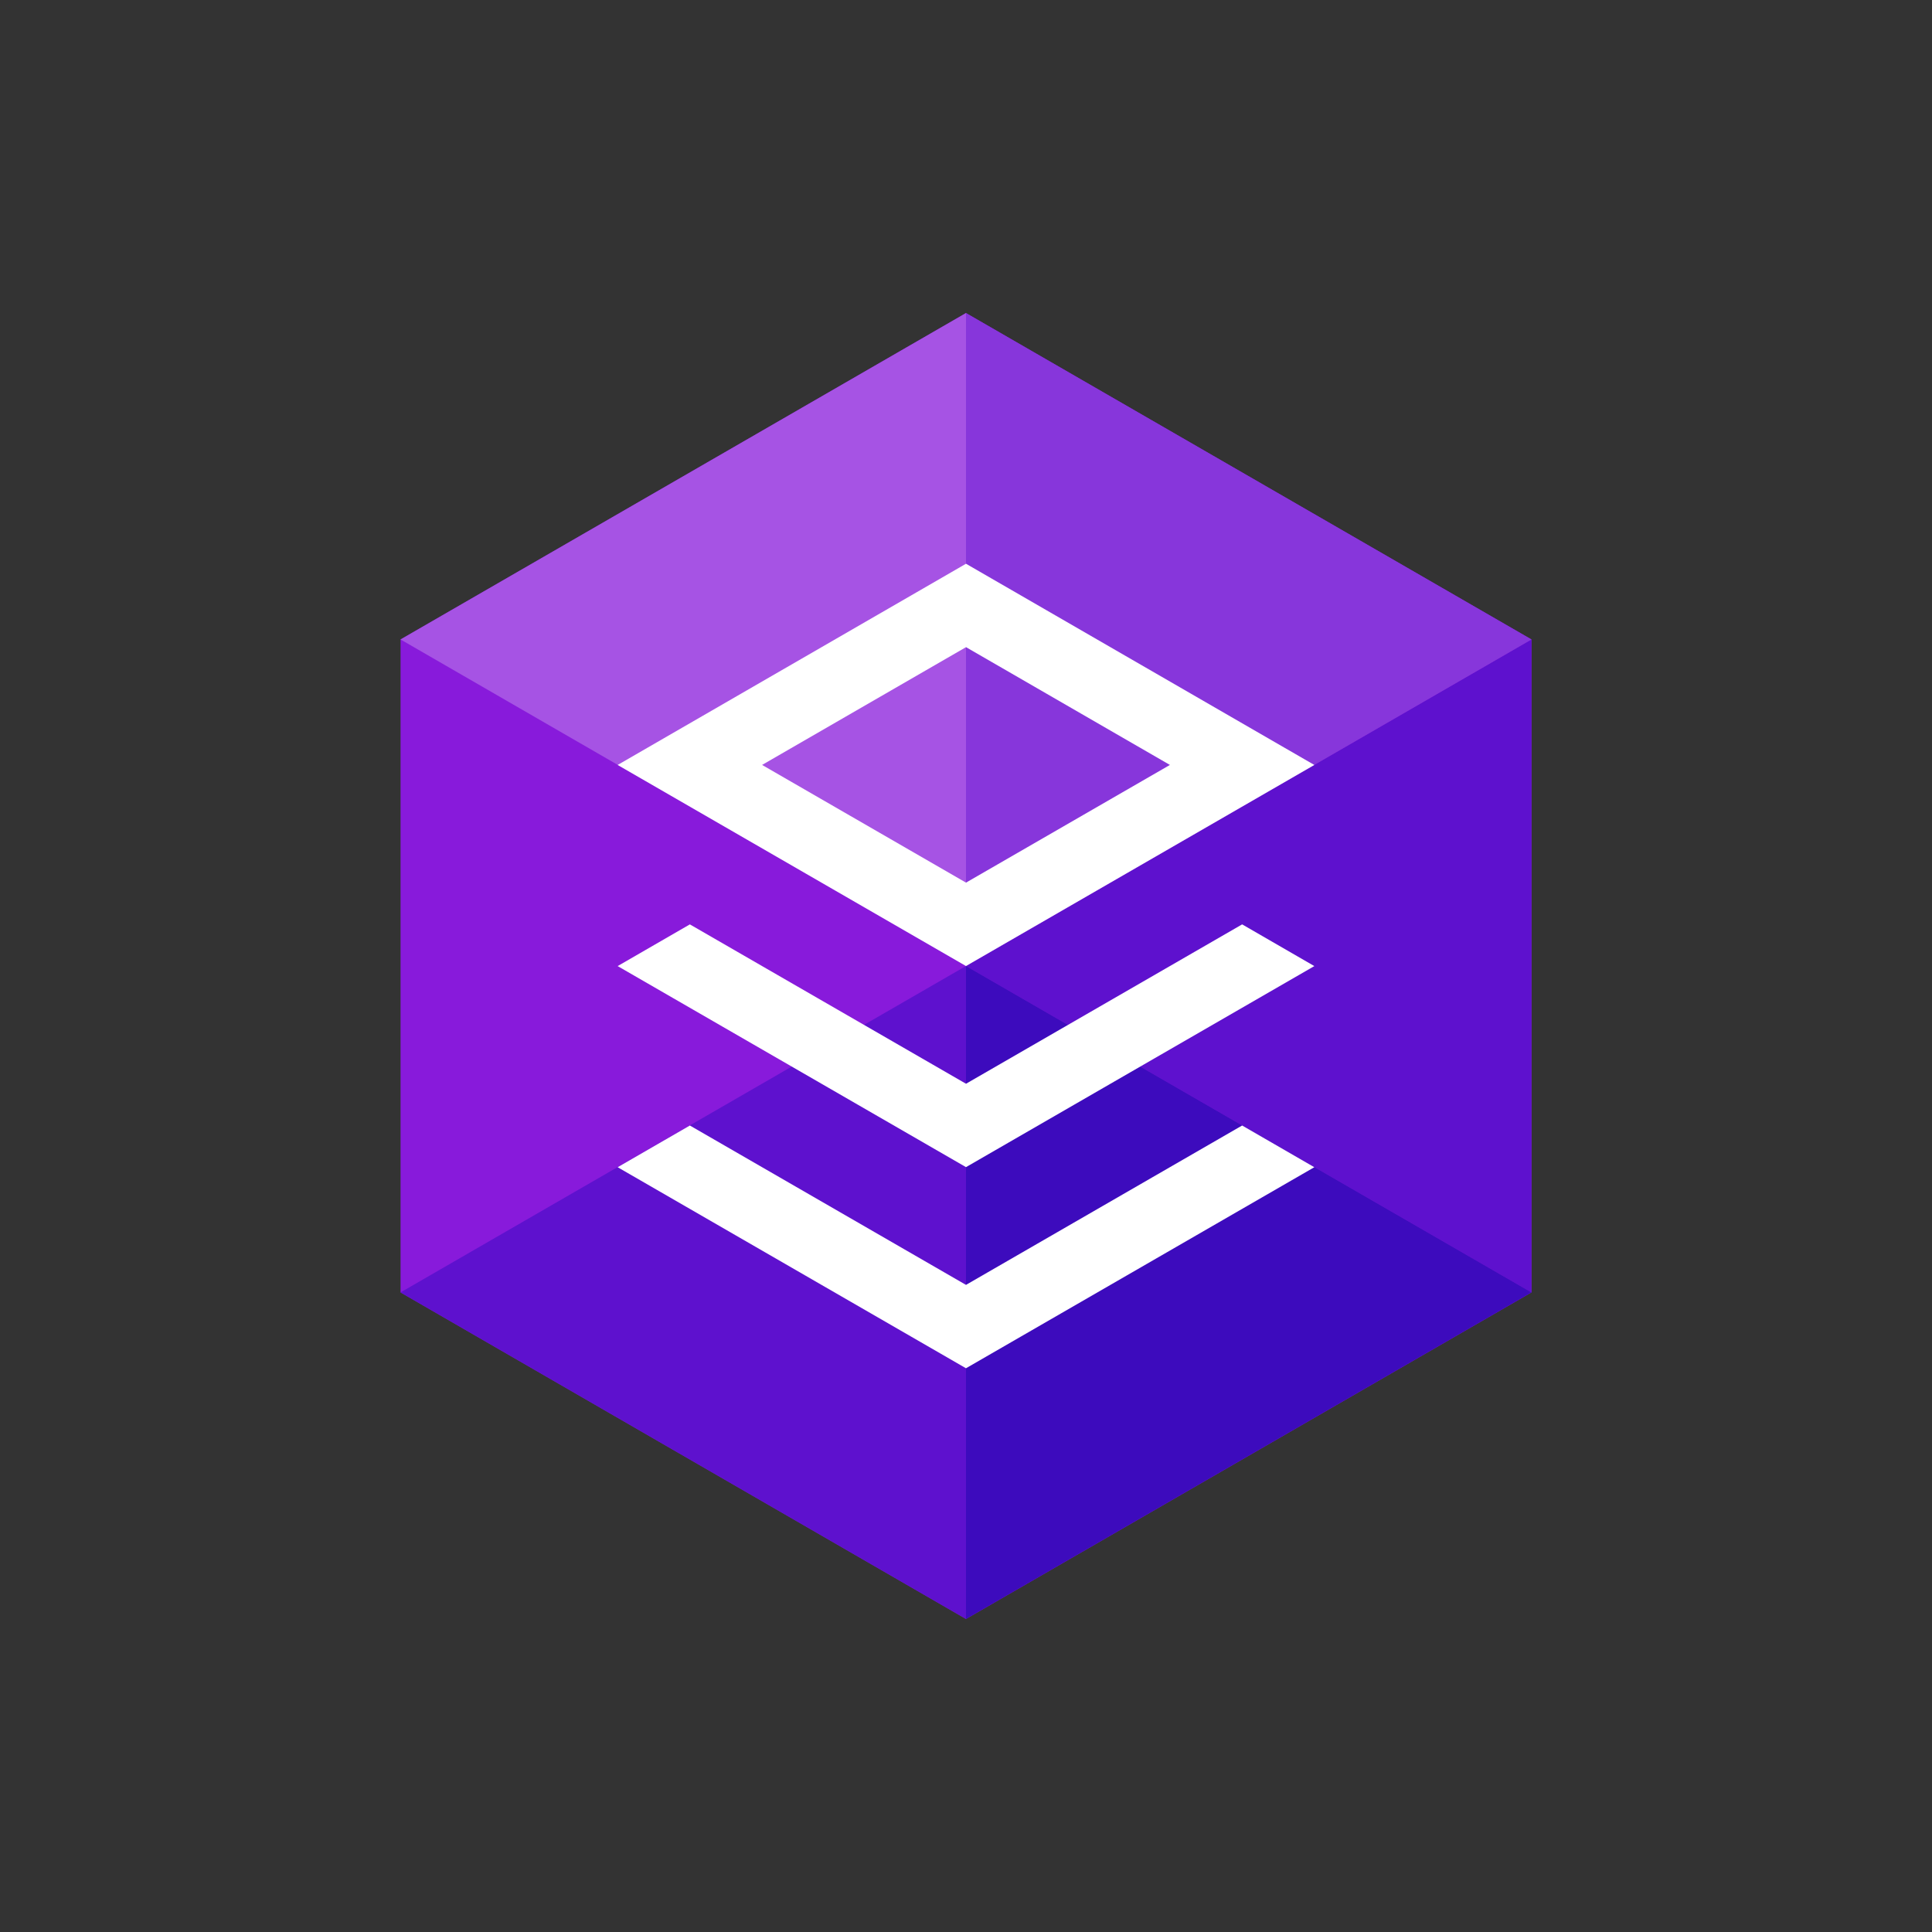 <svg xmlns="http://www.w3.org/2000/svg" viewBox="0 0 246 246"><rect x="0" y="0" width="246" height="246" fill="#333333" stroke="none"/><title>dbForge_DeveloperBundle_SQLS</title><rect width="246" height="246" fill="#fff" opacity="0"/><polyline points="195 81.422 195 164.563 123 206.142 51 164.563 51 81.422 123 39.86 195 81.422" fill="#881adb"/><polyline points="123 39.86 51 81.422 123 123.001 123 123 123 39.859 123 39.86" fill="#a653e4"/><polyline points="123 122.999 51 164.561 123 206.141 123 123" fill="#5e11ce"/><polyline points="195 81.422 123 123.001 195 164.563 195 164.561 195 81.422" fill="#5e11ce"/><polyline points="123 39.859 123 123 195 81.422 123 39.86" fill="#8736db"/><polyline points="123 123.001 123 123.001 123 206.14 195 164.561 123 123" fill="#3d0bbd"/><path d="M123,123.001,78.645,97.401l44.356-25.62,44.352,25.62ZM97.036,97.398,123,112.384l25.964-14.985L123.002,82.402Z" fill="#fff"/><polygon points="123 137.993 87.839 117.701 78.644 123.011 123 148.61 167.354 123.011 158.161 117.7 123 137.993" fill="#fff"/><polygon points="122.998 163.603 87.838 143.31 78.644 148.62 122.998 174.219 167.353 148.62 158.159 143.31 122.998 163.603" fill="#fff"/></svg>